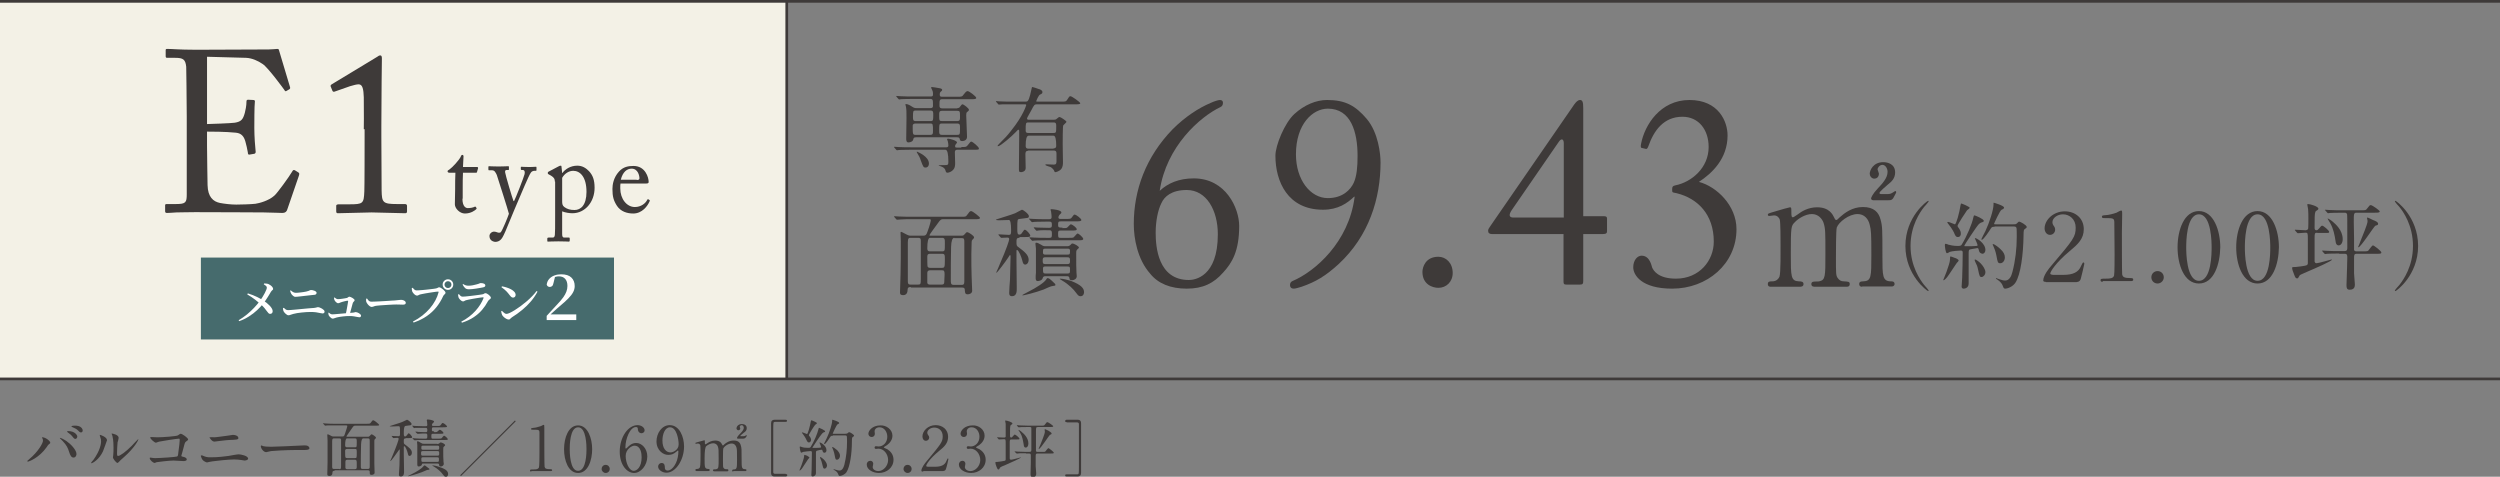 <?xml version="1.0" encoding="UTF-8"?>
<svg xmlns="http://www.w3.org/2000/svg" viewBox="0 0 925 176.4">
  <rect x="0" y="0" width="925" height="176.4" fill="#808080" stroke="none"/>
  <defs>
    <style>
      .cls-1 {
        fill: none;
        stroke: #3e3a39;
        stroke-miterlimit: 10;
      }

      .cls-2 {
        fill: #3e3a39;
      }

      .cls-3 {
        fill: #f3f1e6;
      }

      .cls-4 {
        fill: #fff;
      }

      .cls-5 {
        fill: #466b6d;
      }
    </style>
  </defs>
  <g id="_レイヤー_2" data-name=" レイヤー 2">
    <rect class="cls-3" y=".5" width="291.1" height="140"/>
    <g>
      <path class="cls-2" d="M425.6,101.3c-4.8-5.4-6.1-13.2-6.1-18.4,0-12.5,4.4-24.8,14.4-35.1,4.6-4.6,9.7-7.9,14-9.7,1.5-.7,2.9-1.1,3.5-1.1s1.1.3,1.1,1c0,.8-.3,1.3-.9,1.6-7.6,3.6-20.1,14.6-22.5,31,3-2.8,7.1-4.6,12.6-4.6,11.9,0,16.8,11.1,16.8,17.6,0,9.3-2.6,13.6-5.9,17.2-3.5,4-7.5,6-13.5,6s-10.6-1.9-13.5-5.5ZM450.6,86.7c0-8.9-4.2-16.4-11.5-16.4-5.6,0-8.3,2.4-9.4,4.9-1.3,2.6-2.1,6.7-2.1,10.9,0,5.1.8,17.5,12.3,17.5,2.1,0,10.7-1.1,10.7-16.9Z"/>
      <path class="cls-2" d="M505.7,44c4.3,5.1,5.1,13,5.1,16.1,0,13.4-4.3,27.2-15.5,37.6-4.8,4.4-8.5,6.6-13.7,8.4-1,.3-2.3.7-2.9.7-.8,0-1.4-.4-1.4-1.4,0-.7.4-1.2.9-1.4,8.3-3.5,20.9-14.4,23-31.1l-.1-.2c-2.6,2.5-6,4.9-11.6,4.9-13.1,0-17.6-10.5-17.6-20,0-3.8,3.4-12.1,7-15.4,3.7-3.4,8.1-5.2,12.1-5.2,6.8,0,10.5,2.1,14.7,7ZM479.5,57.1c0,9.4,5.3,16.2,11.8,16.2,5.5,0,8.4-3.1,9.6-5.7,1.1-2.5,1.4-5.8,1.4-9.9,0-8.8-2.4-17.5-11-17.5-5.6,0-11.8,5.7-11.8,16.9Z"/>
      <path class="cls-2" d="M526.3,100.6c0-1.7,1.1-5.6,5.9-5.6,2.8,0,5.3,2.3,5.3,6,0,3.3-2.4,5.5-5.3,5.5-2.1,0-5.9-1.2-5.9-5.9Z"/>
      <path class="cls-2" d="M579.6,105.3c-.9,0-1.1-.2-1.1-1.1v-17.6h-26.5c-.9,0-1.4-.4-1.4-1.2,0-.6.3-1,1-2l30.9-44.8c.6-.8,1.3-1.6,2.1-1.6.9,0,1.2.7,1.2,3v40h7.7c.7,0,1.1.2,1.1.8v4.8c0,.6-.3,1-1.5,1h-7.3v17.3c0,1.1-.2,1.4-1.3,1.4,0,0-4.9,0-4.9,0ZM578.6,53c0-1.6-.9-1.9-1.8-.6l-17.5,25.4c-1.1,1.7-1,2.7.7,2.7h18.6v-27.5Z"/>
      <path class="cls-2" d="M604.3,98.9c0-2.6,1.5-4.3,3.1-4.3,3.1,0,3.7,3.9,3.9,4.4.5,1.1,2.2,4.1,8.8,4.1,8.7,0,14-6.7,14-13.7,0-10.1-6-16-13.7-17.9-1.7-.4-1.7-.1-1.7-1.5,0-1,.3-1.2,1.1-1.4,6.1-1.2,12.4-6.5,12.4-14.2,0-6.4-3.7-11.2-9.7-11.2-7,0-10.6,5.2-12.6,10.9-.3.8-.6,1.1-.9,1l-1.7-.4c-.2-.1-.3-.6-.1-1.5,1.3-6.9,7.1-16.2,17.9-16.2s14.1,8,14.1,13.1c0,8.6-5.7,14-10.6,17.2,6.5,1.7,13.9,8.7,13.9,17.5,0,12.9-10.9,22-23.8,22-11.3,0-14.4-5-14.4-7.9Z"/>
    </g>
    <path class="cls-2" d="M689,106.1c-1,0-1.1-.7-1.1-1,0-.9.7-1,1.5-1,3-.1,3-1.7,3-9.8s-.1-9.1-.6-11.1c-.5-2.2-2-4-4.5-4-3.2,0-7,3-7.7,5-.3,1-.3,9.5-.3,11.2,0,5.8,0,6.5.6,7.4s1.3,1.3,2.3,1.3c1.7.1,2.2.1,2.2,1,0,1-.8,1-1.3,1h-11.5c-.5,0-1.4,0-1.4-1,0-.4.2-.7.5-.8.3-.2,2.1-.1,2.4-.2,2.3-.5,2.3-1.7,2.3-10.1s0-9.4-.7-11.6c-.5-1.4-1.9-3.2-4.3-3.2s-5.1,1.7-6.3,3c-1.4,1.4-1.5,1.6-1.5,11.8,0,8.3,0,10,3,10.1.9,0,1.7.1,1.7,1s-.8,1-1.3,1h-10.8c-.3,0-1.1,0-1.1-1s.7-1,1.7-1c1.5,0,2.3-1,2.6-1.7.5-1.3.4-10,.4-12,0-1.7,0-8.2-.3-9.2-.2-.6-.9-1.5-2.1-1.5-.2,0-1.4.2-1.7.2-.2,0-.6,0-.6-.4,0-.5.1-.5,2.8-1.3,2-.6,5.1-1.5,5.4-1.5.5,0,.5.3.5,1.7,0,1.6.1,2,.6,2,.3,0,1.4-.9,1.8-1.1,1.4-1.1,3.9-2.6,7.1-2.6,4.6,0,5.8,2.7,6.4,3.9.1.2.3.8.7.8.3,0,.4-.1,1.3-1,1.8-1.6,4.6-3.8,8.6-3.8s5.8,1.9,6.5,4.6c.7,2.5.7,3.7.7,13.7,0,7.2,0,9.2,3.2,9.2.4,0,1.3,0,1.3,1,0,.3-.2.9-1.1.9h-10.9v.1ZM693.2,74.1c-.7,0-.9-.4-.9-.7,0-.2.5-1.6,2.5-3.7,1.6-1.7,3.6-3.8,3.6-6.1,0-1.3-.8-2.6-1.9-2.6-1,0-1.8,1-1.8,1.7,0,.2.5,1.3.5,1.5,0,1.4-.9,1.9-1.7,1.9-1.1,0-1.7-1.1-1.7-1.8,0-1.3,1.3-4.3,5-4.3,1.7,0,4.4.7,4.4,3.8,0,2.2-1.3,3.4-2.7,4.5-.8.7-3.1,2.6-3.1,3.1,0,.3.3.4.6.4h2.6c.9,0,1.5-.4,1.8-.6q.7-.5.9-.5c.2,0,.3.1.3.4,0,.2-.1.3-.5,1.1-.9,1.8-1.1,1.9-2.7,1.9h-5.2Z"/>
    <g>
      <g>
        <path class="cls-2" d="M76.6,45.9c.6,0,9.3-.3,10.3-.5,2.3-.4,3-1.1,3.7-3.7.2-.8.6-2.5.6-4.2,0-.4.2-.6.6-.6l2,.1c.4,0,.6.3.5.7-.2,1.4-.2,8.4-.2,9.7,0,3,.3,7.1.5,8.8,0,.4-.2.6-.5.7l-1.8.3c-.4.1-.6-.2-.6-.8-.2-1.1-.6-3.1-.9-4-.5-1.8-1.4-3.1-3.5-3.3-3.8-.4-9.4-.4-10.7-.4v5.3c0,4.6.2,12.8.2,14.5.1,4.4,2.1,6.1,4.6,6.6,1.6.3,4,.6,6,.6,1.4,0,5.4-.1,7.1-.3,1.4-.2,4.9-1.1,7-3,1-.8,5.5-7,6.6-8.9.2-.4.5-.8,1-.5l1.3.8c.4.3.4.5.2,1.2l-4.3,12.5c-.2.8-.8,1.3-1.8,1.3-.4,0-2.2-.1-7-.2-4.8,0-12.7-.1-25.3-.1-3,0-5.2.1-6.9.1-1.7.1-2.7.2-3.5.2-.5,0-.7-.2-.7-.6v-2.3c0-.3.2-.4.8-.4h3.2c3.7,0,4-.6,4-3.7v-28.6c0-7.1-.2-17.7-.2-18.5-.3-2.7-1.1-3.3-4.1-3.3h-2.9c-.4,0-.6-.1-.6-.6v-2.3c0-.3.2-.4.6-.4,1.8,0,4.6.3,9.9.3h3.6c8,0,16-.1,24-.1,1.3,0,2.8-.2,3.2-.2s.6.2.6.4l4.1,13.7c.1.3.1.6-.2.8l-1.2.7c-.2.2-.6-.1-.6-.3-.2-.3-6.1-8.4-8.1-9.7-1.7-1.2-4-2.2-6.1-2.3l-14.5-.4v24.9Z"/>
        <path class="cls-2" d="M134.6,47.8c0-1.1.1-5.1,0-11.8-.1-2.9-.4-4.8-1.9-4.8-.7,0-1.9.3-3.2.7l-5.7,2c-.3.1-.6.1-.8-.3l-.6-1.5c-.2-.3-.1-.7.5-1l16.7-10.1c.4-.3.7-.5,1.1-.5.5,0,.6.5.6,1.2,0,.8-.2,14.1-.2,25.1v3.6c0,1,.1,19,.1,20.1.1,4.4.4,5,5.7,5h2.9c.6,0,.8.3.8.7v2c0,.5-.2.7-.7.7-.7,0-11.7-.3-12.4-.3s-12.1.3-12.5.3-.6-.2-.6-.7v-2.1c0-.4.5-.5,1.1-.5h3.7c5.2,0,5.4-.3,5.6-4.8.1-1.1.1-18.3.1-19.8v-3.2h-.3Z"/>
      </g>
      <g>
        <path class="cls-2" d="M171.1,73.5c0,3,1.3,3.5,2,3.5.9,0,2-.2,2.5-.5.2-.1.3-.1.5.1l.2.4c.1.2,0,.3-.1.4-.4.4-1.9,1.6-4.2,1.6-1.9,0-3.7-1.9-3.7-3.4,0-1.6.1-5.2.1-5.7v-.9c0-.7,0-3.4.1-5.1h-2.3c-.3,0-.6-.2-.6-.5s.2-.4.7-.7c.9-.6,3.8-3.6,4.3-5,.1-.3.3-.4.5-.4.3,0,.4.3.4.6l-.2,3.9h5.3c.2,0,.3.2.3.4l-.4,1.4c0,.2-.1.3-.3.3h-4.9c-.1,1.8-.1,3.8-.1,5.6v4h-.1Z"/>
        <path class="cls-2" d="M181.1,87.3c0-.8.8-1.6,1.7-1.6.7,0,1.4.4,1.7.4s.6,0,.8-.2c.6-.7,2.5-5.3,3-6.8-.2-1-4.2-13.5-4.5-14.4-.5-1-.8-1.7-1.8-1.7h-1c-.3,0-.3-.1-.3-.4v-.8c0-.2,0-.3.3-.3s1.3.1,3.5.1c1.9,0,3.1-.1,3.5-.1.3,0,.3.1.3.3v.8c0,.2,0,.3-.2.3h-.7c-.4,0-.6.3-.5.9.1.9,2.7,9.7,3.1,10.6h.2c.4-.6,3.7-9,3.9-10s-.1-1.5-.6-1.5h-.5c-.2,0-.3-.1-.3-.3v-.6c0-.2,0-.3.2-.3.5,0,1.3.1,3.1.1,1,0,1.9-.1,2.3-.1.2,0,.2.2.2.3v.8c0,.2,0,.4-.2.4h-.6c-.4,0-1,.2-1.3.7-.8,1.1-3.3,7.2-6,13.5-1.9,4.4-3.3,8.2-4,9.5-.5,1-1.2,2.6-3.2,2.6-1.4-.2-2.1-1-2.1-2.2Z"/>
        <path class="cls-2" d="M205.3,67.2c0-1-.3-1.5-1.4-2.2l-.9-.5c-.3-.1-.3-.2-.3-.4v-.3c0-.1.1-.2.3-.3l3.6-1.9c.3-.2.6-.3.9-.3.2,0,.3.2.3.8l.2,1.9h.1c1-1.4,3-2.7,5.5-2.7,1.9,0,3.2.9,4.3,2,1.4,1.5,2.1,3.2,2.1,6.2,0,5.2-3.5,9.4-8.2,9.4-1,0-2.6-.2-3.8-.7v8.4c0,1.1.3,1.3.8,1.3h1.7c.3,0,.3.2.3.4v.7c0,.2-.1.4-.3.4s-1.5-.1-3.9-.1c-2.2,0-3.5.1-3.8.1s-.3-.1-.3-.4v-.7c0-.2.1-.4.5-.4h1.5c.6,0,.7-.4.8-1,.1-.9.1-3,.1-7v-12.7h-.1ZM208,74.5c0,.9.1,1.6.8,2.1,1.1.8,2.2,1.1,3.8,1.1,2.2,0,4.4-1.7,4.4-6.7,0-5.6-2.4-7.8-4.9-7.8-1.6,0-3.2,1-4.1,2.6v8.7Z"/>
        <path class="cls-2" d="M229.6,67.8c-.1.4-.1,1-.1,1.9,0,3.9,2.4,6.9,5.4,6.9,2.3,0,4-1.4,4.6-2.7.1-.2.2-.2.3-.2l.5.3c.1,0,.2.2,0,.6-.7,1.6-2.7,4.4-6,4.4-2.2,0-4.6-.7-6-2.8-1.3-2-1.7-3.5-1.7-6.3,0-1.6.4-4.2,2.4-6.4,1.6-1.8,3.5-2.1,5.4-2.1,4.4,0,5.6,4.3,5.6,5.9,0,.6-.5.6-1.1.6h-9.3v-.1ZM235.6,66.6c.7,0,1-.2,1-.6,0-.9-.5-3.6-2.9-3.6-1.7,0-3.3,1.2-4,4.1h5.9v.1Z"/>
      </g>
    </g>
    <line class="cls-1" y1="140.2" x2="925" y2="140.2"/>
    <line class="cls-1" y1=".5" x2="925" y2=".5"/>
    <g>
      <path class="cls-2" d="M355.7,54.4c1.6,0,1.8,0,2.3-.6,1-1.3,1.1-1.4,1.4-1.4.5,0,2.8,2,2.8,2.5s-.2.5-1.9.5h-6c-.3,0-1,0-1,.9,0,.6.1,3.6.1,4,0,.8,0,1.9-.9,2.7-.5.5-1.4.9-1.9.9s-.6-.2-.8-.9c-.1-.4-.4-1.1-2.1-1.6-.1,0-.4-.1-.4-.2s1.4-.1,1.6-.1c1.9,0,2,0,2-1.3q0-4.4-1.1-4.4h-12.8c-3.1,0-4.1.1-4.4.1-.1,0-.6.1-.7.1s-.2-.1-.3-.2l-.7-.8c-.1-.1-.1-.2-.1-.2q0-.1.1-.1c.2,0,1.3.1,1.5.1,1.7.1,3.1.1,4.8.1h13c.5,0,.7-.3.7-.6,0-.5-.1-1.2-.2-1.6,0-.1-.3-.7-.3-.8s.1-.2.5-.2,3.2.7,3.2,1.4c0,.2-.6.8-.6.9-.1.1-.1.4-.1.6,0,.4.3.4.6.4h1.7v-.2ZM354.2,40c.6,0,.8-.2,1-.5.6-.8.7-.9.9-.9.5,0,2.4,1.5,2.4,2,0,.3-.1.4-.7.9-.2.1-.3.4-.3,1.1,0,1.3.3,6.8.3,8s-1,1.6-1.8,1.6c-.7,0-.8-.3-.9-.8s-.4-.6-1-.6h-15.2c-.8,0-.9.3-1,.8-.2,1-1.6,1.1-1.8,1.1-.8,0-.8-1-.8-1.3,0-1.2.1-6.6.1-7.7,0-2.4,0-3.1-.2-4.2,0-.1-.2-.7-.2-.8,0-.2.1-.2.2-.2.6,0,1.4.4,2,.8.9.6,1.2.7,1.9.7h5.1c.3,0,1,0,1-.8,0-2.3,0-2.6-1.1-2.6h-6.3c-3.1,0-4,.1-4.4.1-.1,0-.6.1-.7.1s-.2-.1-.3-.2l-.7-.8-.1-.2q0-.1.1-.1c.2,0,1.3.1,1.5.1,1.7.1,3.2.1,4.8.1h6.4c.6,0,.8-.2.8-.7,0-.2.1-.9-.3-1.7-.2-.4-.4-.8-.4-.9s.1-.2.3-.2c.1,0,2.3.3,2.6.4.6.1,1.2.2,1.2.7,0,.2-.3.5-.6.7-.2.2-.3.4-.3.9,0,.7.2.9.8.9h5.7c1.6,0,1.8,0,2.4-.9.4-.5.9-1.2,1.4-1.2.6,0,3.2,2,3.2,2.5s-.6.5-1.9.5h-10.6c-1.1,0-1.1.4-1.1,2.3,0,.5,0,1.1,1.1,1.1h5.5v-.1ZM338.7,45.7c-.6,0-1,.3-1,.8,0,3.1,0,3.4,1,3.4h5.5c1,0,1-.5,1-1.5,0-2.4,0-2.7-1-2.7h-5.5ZM338.8,40.9c-1,0-1,.3-1,2.4,0,.9,0,1.5,1,1.5h5.5c1,0,1-.3,1-2.4,0-.9,0-1.5-1-1.5h-5.5ZM343.7,60.5c0,1-.6,1.5-1.2,1.5-.8,0-.9-.2-1.8-2.6-.3-1-.7-1.8-1.4-2.9-.1-.1-.1-.2-.1-.3s.1-.1.1-.1c.4.2,4.4,1.8,4.4,4.4ZM354.1,44.8c1.1,0,1.1-.5,1.1-1.5,0-2.1,0-2.3-1.1-2.3h-5.5c-1.1,0-1.1.5-1.1,1.5,0,2.1,0,2.3,1.1,2.3h5.5ZM354.1,49.9c1.1,0,1.1-.1,1.1-2.7,0-1,0-1.5-1.1-1.5h-5.5c-1.1,0-1.1.2-1.1,2.7,0,1,0,1.5,1.1,1.5h5.5Z"/>
      <path class="cls-2" d="M380.4,55.8c-.9,0-1,.6-1,1.3s.1,4.3.1,5.1c0,1.3-1.4,1.5-1.7,1.5-.8,0-.8-.3-.8-1.5,0-1.7.1-9.8.1-11.7v-2c0-.2,0-.5-.3-.5-.2,0-.2.1-1,.9-1.5,1.6-5.7,5.2-6.5,5.2-.1,0-.2,0-.2-.1s.2-.4.5-.7c2.6-2.6,2.9-2.9,4.4-4.8,4.7-5.8,5.7-9.6,5.7-9.6,0-.3-.2-.3-.5-.3h-8.2c-.2,0-1.2.1-1.4.1-.1,0-.2,0-.3-.2l-.7-.8q-.1-.1-.1-.2c0-.1.1-.1.1-.1.2,0,.9.1,1.1.1,1.6.1,3.6.1,5.2.1h4.5c.3,0,.7,0,.9-.3.6-.6,1.2-3.6,1.3-4.1.2-.9.2-1,.4-1s1.7.5,2.2.7c.9.2,1.5.6,1.5,1.2,0,.5-.4.7-.9.9s-1.4,2.3-1.4,2.4c0,.2.2.2.4.2h8.8c1.6,0,1.8,0,2.2-.6.8-1.2.8-1.4,1.3-1.4s3.6,2.2,3.6,2.6-.8.4-1.9.4h-14.2c-.8,0-1,.2-2,2.2-.2.5-1.6,2.7-1.6,3,0,.5.4.5.7.5h9.1c.4,0,.7,0,1-.2.9-.7.9-.8,1.3-.8.3,0,2.5,1.4,2.5,1.8,0,.2-1.1,1.1-1.2,1.3-.2.3-.2,6.2-.2,7.1s.1,5.5.1,6.5c0,.6,0,1.8-.7,2.6s-1.9,1.1-2.1,1.1c-.3,0-.3-.1-.6-.8-.1-.1-.6-.8-1.2-1.1-.2-.1-1.9-.5-1.9-.8,0-.2.2-.2.3-.2.4,0,2.3.1,2.7.1.9,0,1-.2,1.1-1v-3c0-.5,0-1.2-1-1.2h-9.5v.1ZM389.8,54.9c1,0,1-.7,1-1q0-3.7-1-3.7h-9.2q-1.1,0-1.1,3.7c0,.4,0,1.1,1,1.1h9.3v-.1ZM389.8,49.2c1,0,1-.2,1-2.6,0-.7,0-1.3-1-1.3h-9.3c-1,0-1,.3-1,2.9,0,.5,0,1,1,1,0,0,9.3,0,9.3,0Z"/>
      <path class="cls-2" d="M337,106.2c-.7,0-1.2.1-1.2,1.1,0,1.9-1.4,1.9-1.6,1.9-1.2,0-1.2-.6-1.2-1,0-1.1.2-5.8.2-6.7.1-2.7.1-9.2.1-12.2,0-.5-.1-2.7-.1-3,0-.4,0-.5.2-.5s.4.1,2.1,1c.4.2.8.4,1.4.4h4.8c.8,0,1.1-.4,1.4-1.3,1-2.6,1.3-4.2,1.3-4.4,0-.4-.2-.4-.7-.4h-6.7c-1,0-2.3,0-3.7.1-.2,0-1.2.1-1.4.1-.1,0-.2-.1-.3-.2l-.7-.8q-.1-.1-.1-.2c0-.1.1-.1.1-.1.2,0,1.3.1,1.6.1,2.2.1,3.6.1,4.8.1h18.3c1.6,0,1.7,0,2.1-.5.9-1.2,1.1-1.6,1.6-1.6.6,0,3.3,2.2,3.3,2.5,0,.5-.7.5-1.9.5h-11.7c-.8,0-1,.1-2,1.5-.5.7-3.1,4.2-3.1,4.4s.3.2.4.2h11.5c.3,0,.6,0,.9-.3.8-.9.9-1,1.2-1,.4,0,2.5,1.3,2.5,1.9,0,.3-.1.4-.6.9-.3.3-.3.8-.3,1.1,0,.4-.1,2.8-.1,4.3,0,2.6,0,6,.1,8.1,0,.9.2,4.6.2,5.4,0,1-1.1,1.3-1.6,1.3-1,0-1-.5-1.1-1.3,0-.6,0-1.2-1-1.2h-19v-.2ZM339.7,105.3c.9,0,1-.2,1-2.1v-14c0-.7,0-1.2-1-1.2h-2.8c-.6,0-1,.1-1,1.6v14.5c0,1.2.5,1.2,1.1,1.2h2.7ZM348.5,93c1.1,0,1.1-.1,1.1-2.9,0-1.6,0-2.1-1.1-2.1h-4.4q-1,0-1,4c0,.8.4,1,1,1h4.4ZM344.1,93.9c-1,0-1,.7-1,1.1,0,.6,0,3.4.1,3.6.2.5.7.5,1,.5h4.3c1,0,1.1-.2,1.1-3,0-1.8,0-2.2-1.1-2.2h-4.4ZM344.2,100c-.5,0-1.1.1-1.1,1.1v3.5c.1.7.7.7,1.1.7h4.2c1,0,1-.6,1-1.5,0-.3.1-1.9.1-2.2,0-1.4-.2-1.6-1-1.6h-4.3ZM353.1,88q-1.1,0-1.2,3.4c-.1,3.8-.1,8.8-.1,12.7,0,1.2.5,1.3,1,1.3h3.1c.9,0,.9-.6.9-1.7v-14.2c0-1.1-.1-1.4-1-1.4h-2.7v-.1Z"/>
      <path class="cls-2" d="M377.2,88c-1.1,0-1.1.5-1.1,1.5,0,1.2,0,1.5.8,2,2,1.5,3.7,2.8,3.7,4.6,0,1.2-.7,1.8-1.3,1.8-.5,0-.8-.4-1-1.3-.3-1.4-1.4-4.1-2-4.1-.2,0-.2.1-.2.4v3.9c0,1.4.1,8.4.1,9.9,0,1.1,0,2.9-1.8,2.9-.8,0-1-.5-1-1.2,0-.6.2-4.2.3-5,0-1,.2-7.3.2-8.5,0-.2,0-.5-.2-.5-.1,0-.2.1-.6.8-.9,1.4-4.1,5.7-4.4,5.7q-.1,0-.1-.1c.5-1.1,1.2-2.7,1.5-3.5,2.2-5,3.3-8.3,3.3-8.8s-.3-.6-.7-.6c-.3,0-1.9.1-2.2.1-.1,0-.2-.1-.3-.2l-.7-.8-.1-.2.1-.1c.5,0,3.1.2,3.7.2.9,0,.9-.4.9-1.8q0-3.7-.8-3.7c-.5,0-2.9.1-3.5.1-.3,0-1.3,0-1.3-.2,0-.1.5-.2.7-.3,1.8-.6,4.6-1.4,6.4-2.1.4-.2,2.4-1.3,2.5-1.3.5,0,2.6,1.6,2.6,2.4,0,.2-.1.5-.4.6-.2.1-2.6.3-3,.4-.9.1-.9.2-.9,3.6,0,1.5,0,2.2.8,2.2.3,0,.7-.2.9-.6.8-1.1.8-1.2,1.1-1.2.5,0,2,1.6,2,2.2,0,.5-.7.5-1.9.5h-2.1v.3ZM390.5,105.4c0,.3-.1.3-1.4.5-.5.1-2.5,1-2.9,1.2-3.2,1.2-7.4,2.2-7.8,2.2,0,0-.1,0-.1-.1s0-.1,1.7-1c3.8-1.9,6.4-3.7,7.1-4.8.1-.2.3-.5.5-.5.5,0,1.1.5,1.5.9,1.3,1.2,1.4,1.3,1.4,1.6ZM393.1,84.4c.9,0,1.4,0,1.6-.1.3-.1,1.2-1.3,1.5-1.3.6,0,2.2,1.3,2.2,1.8s-.7.5-1.9.5h-4.1c-.9,0-.9.3-.9,1.3,0,1.3.1,1.4.9,1.4h3c1,0,1.4,0,1.7-.1.3-.1,1.3-1.5,1.6-1.5.5,0,2.1,1.5,2.1,2s-.7.5-1.9.5h-11.7c-3.1,0-4.1.1-4.4.1-.1,0-.7.1-.8.1s-.2-.1-.3-.2l-.7-.8-.1-.2s0-.1.1-.1c.2,0,1.3.1,1.6.1,1.7.1,3.2.1,4.8.1h.9c.9,0,.9-.3.9-1.6,0-.5,0-1.2-.8-1.2-1.1,0-3.2-.1-4.3.1-.1,0-.4.1-.5.1s-.2-.1-.3-.2l-.7-.8c-.1-.1-.1-.2-.1-.2,0,0,0-.1.1-.1.2,0,1.1.1,1.3.1.3,0,3.8.1,4.1.1.9,0,1.2-.1,1.2-1,0-1-.1-1.3-.9-1.3h-1.3c-3,0-4.1.1-4.4.1-.1,0-.6.1-.7.1s-.2-.1-.3-.2l-.7-.8-.2-.2c0-.1.1-.1.1-.1.2,0,1.3.1,1.5.1,1.7.1,3.2.1,4.8.1h1.1c.6,0,.9-.2.9-.8,0-.2-.1-1.4-.2-2,0-.2-.2-.5-.2-.7s.2-.2.4-.2c.5,0,3.6.3,3.6,1.2,0,.3-.1.3-.7.9-.2.2-.4.7-.4.9,0,.6.5.6.9.6h1.9c1.6,0,1.8,0,2.2-.6.7-.9.7-1,1-1,.6,0,2.5,1.5,2.5,2s-.9.5-2.3.5h-5.3c-1,0-1,.3-1,1.3,0,.5,0,1,.9,1h.7v.2ZM394.9,91.1c.4,0,.8-.1,1.2-.5.4-.4.4-.5.7-.5.6,0,2.4,1,2.4,1.5,0,.2-.1.2-.6.7-.4.4-.4.6-.4,1.7,0,3.3,0,5.4.1,6.9,0,.3.1.9.1,1.3,0,1-1,1.5-1.8,1.5s-.9-.4-.9-.8c-.1-.7-.6-.7-.9-.7h-8c-.7,0-.8.2-1,.7-.2.9-1.5,1.1-1.8,1.1-.8,0-.8-.7-.8-1.3,0-.2,0-1.2.1-1.8v-8.9c0-.2-.2-1.5-.2-1.8s.1-.4.3-.4c.5,0,.8.2,1.9.8.7.5,1,.5,1.7.5h7.9ZM386.8,92c-.9,0-.9.2-.9,1.5,0,.7.6.7.9.7h8.2c.9,0,.9-.2.9-1.5,0-.7-.6-.7-.9-.7h-8.2ZM386.7,95.2c-.9,0-.9.5-.9,1.2,0,.8,0,1.3.9,1.3h8.3c.9,0,.9-.5.9-1.2,0-.8,0-1.3-.9-1.3h-8.3ZM386.8,98.6c-.5,0-.9,0-.9.8,0,1.6.1,1.8,1,1.8h8.1c.9,0,.9-.3.9-1.4,0-.9,0-1.2-.9-1.2,0,0-8.2,0-8.2,0ZM401.1,108.1c0,.6-.3,1.5-1.3,1.5-.5,0-.8-.1-1.6-1.2-.9-1.3-2.8-3.2-5.2-4.6-.1-.1-.9-.5-.9-.6s.1-.1.2-.1c1,0,2.8.5,3.9.8,3.9,1.5,4.9,2.8,4.9,4.2Z"/>
    </g>
    <g>
      <path class="cls-2" d="M711.9,105.4c.3.3,1.7,1.9,1.7,2.1,0,.1-.1.2-.2.2-.3,0-8.4-5.8-8.4-16.7s8.1-16.7,8.4-16.7c.2,0,.2.1.2.2,0,.2-1.4,1.8-1.7,2.1-1.4,1.8-5,6.8-5,14.4s3.6,12.6,5,14.4Z"/>
      <path class="cls-2" d="M724.7,96.4c0,.2-.6.8-.7.9-.6.8-3,4.6-3.6,5.3-.2.3-1,1.1-1.3,1.1q-.1,0-.1-.1s1-2.6,1.2-3c.6-1.8,1.3-3.6,1.3-4.6s0-1.1.3-1.1c.2,0,1.1.4,1.4.5.5.1,1.5.6,1.5,1ZM732.1,92.3c-.1-.3-.1-.5-.5-.5-.3,0-2,.4-2.3.4-.9.1-.9.4-.9,1.8v10.9c0,1.7-1.5,1.9-1.8,1.9-.8,0-.8-.6-.8-.8,0-.5.2-2.6.2-3.1.1-2.6.2-6.9.2-9.4,0-.5-.1-.8-.7-.8s-3.3.2-4.1.5c-.1.1-.8.5-1,.5-.6,0-.8-2.8-.8-3s0-.5.3-.5c0,0,.9.2.9.3.7.2,2,.5,3.5.5,1.1,0,1.3-.1,1.6-.6,1.8-2.9,3.8-7.7,4.2-9.8.2-.8.2-.9.5-.9.2,0,3.4,1.3,3.4,2,0,.3-.2.4-.5.5s-.6.1-1.3.7c-.9.9-5.4,7.8-5.4,8,0,.1.1.1.1.2h2.5c.5,0,1.6-.1,2-.1.2,0,.3-.1.3-.3,0-.4-1-2.4-1-2.5s.1-.1.1-.1c.6,0,3.8,1.9,3.8,4.4,0,.8-.5,1.4-1.1,1.4-.8-.2-1.2-.4-1.4-1.6ZM724.4,87.7c-.5,0-.8-.2-1.2-1.1-.1-.4-.9-2-2.3-3.7-.3-.4-.4-.5-.4-.6s.1-.2.3-.2c.4,0,2.3.9,2.5.9.5,0,1.7-4.3,2.1-7.1.1-.6.2-.6.3-.6.2,0,3.1,1.2,3.1,1.6,0,.2-.9.8-1,.9-.4.5-3.5,5.3-3.5,5.7,0,.3.1.5.3.7.4.5.9,1.4.9,2,.1.7-.2,1.5-1.1,1.5ZM734.6,100.7c0,1-.8,1.8-1.4,1.8-.7,0-.8-.3-1.3-2.7-.3-1.4-.4-1.6-1.1-3-.1-.2-.2-.5-.2-.6s.1-.2.2-.2c.3,0,1.4.8,2,1.4.9.9,1.8,2.3,1.8,3.3ZM738,83.9c-.8,0-1,.1-1.3.5-.8,1.3-2.8,4.3-3.4,4.3-.2,0-.2-.1-.2-.2s1.3-2.6,1.5-3c1.5-3.2,3-7.9,3-9.8v-.5c0-.1,0-.2.1-.2s3.8,1.1,3.8,1.8c0,.4-.4.6-.9.8-.6.2-2.8,5.1-2.8,5.2,0,.2.3.2.6.2h6.4c.9,0,1,0,1.4-.3.6-.6.7-.7.9-.7.4,0,2.8,1.3,2.8,2,0,.2-.1.3-.9.9-.3.2-.3,1.7-.3,2.6-.1,6.4-1,14.1-3,17.1-.9,1.4-2.8,2.2-3.8,2.2-.5,0-.6-.3-.9-1.1-.3-.9-1.1-1.6-1.9-2.2-.5-.3-.6-.3-.6-.5,0-.1.1-.1.1-.1.1,0,.9.3,1.1.4.9.3,1.6.5,2.2.5,1.5,0,2.3-1.5,2.7-3.2,1.1-4.2,1.6-8.6,1.6-13,0-.6,0-3.1-.1-3.3-.2-.5-.7-.5-1-.5h-7.1v.1ZM741.8,95.2c0,1.3-.8,2.2-1.7,2.2s-1-.4-1.4-2.7c-.3-1.7-.9-3.1-1.1-3.5-.2-.5-.3-.6-.3-.7s0-.2.1-.2c.6,0,2.2,1.3,2.8,1.9,1.1,1,1.6,2,1.6,3Z"/>
      <path class="cls-2" d="M757,104.3c-.2,0-1,0-1-.5,0-1.9,2.2-4.6,3-5.5,8.3-9.8,9-10.7,9-14.1,0-3.1-2.3-4.9-4.7-4.9-2.1,0-3.9,1.4-3.9,2.9,0,.1,0,.6.3,1.1.5.7.7,1,.7,1.7,0,1-.8,1.9-1.9,1.9-1.2,0-2-1.1-2-2.4,0-3,3.1-6.3,7.5-6.3,3.8,0,7,2.5,7,6.6,0,3.6-2.2,5.6-5.2,8.1-5.3,4.4-7.2,7.7-7.2,8.3,0,.5,1.1.5,1.3.5h3.6c3.5,0,5.6-1,6.5-3.3q.6-1.3.8-1.3c.4,0,.4.4.4.5,0,.3-1.1,4.8-1.3,5.5-.3,1.3-1.5,1.3-2.1,1.3h-10.8v-.1Z"/>
      <path class="cls-2" d="M778,104.3c-.8,0-.8-.5-.8-.6,0-.6.5-.6,1.8-.6,1.9,0,2.8-.1,3.2-1.1.2-.6.2-6.8.2-8,0-1.7-.1-9.8-.1-11.7,0-1.6-.5-1.6-3.4-1.6-.8,0-1.2,0-1.2-.5s.3-.5,1.4-.6c.8,0,2.6-.4,4-.9.2-.1,1.4-.8,1.7-.8.4,0,.4.1.4,1.7,0,.9-.1,5.5-.1,6.5,0,1.6,0,15.1.1,15.4.2,1,.7,1.4,3.3,1.4.3,0,.8,0,.8.6,0,.5-.6.5-.9.5h-10.4v.3Z"/>
      <path class="cls-2" d="M796,102.6c0-1.3,1-2.3,2.3-2.3s2.3,1,2.3,2.3-1.1,2.3-2.3,2.3c-1.3,0-2.3-1-2.3-2.3Z"/>
      <path class="cls-2" d="M813.6,104.9c-5.5,0-7.9-7-7.9-13.4s2.4-13.4,7.9-13.4,7.9,7.3,7.9,13.4c-.1,6.2-2.3,13.4-7.9,13.4ZM813.6,79.3c-4.7,0-4.7,10.5-4.7,12.3,0,1.4,0,12.3,4.7,12.3s4.7-10.4,4.7-12.3c0-1.5,0-12.3-4.7-12.3Z"/>
      <path class="cls-2" d="M835.3,104.9c-5.5,0-7.9-7-7.9-13.4s2.4-13.4,7.9-13.4,7.9,7.3,7.9,13.4c-.1,6.2-2.3,13.4-7.9,13.4ZM835.3,79.3c-4.7,0-4.7,10.5-4.7,12.3,0,1.4,0,12.3,4.7,12.3s4.7-10.4,4.7-12.3c0-1.5,0-12.3-4.7-12.3Z"/>
      <path class="cls-2" d="M857.4,86.1c-1,0-1,.3-1,2.1v8.6c.1.2.2.6.7.6.7,0,5.5-1.4,5.6-1.4,0,0,.1,0,.1.1,0,.5-6.2,3.2-8.8,4.3-3,1.3-3.1,1.3-3.3,1.8-.4.7-.4.8-.8.8-.5,0-.7-.4-1.1-1.5-.5-1.2-.7-1.9-.7-2.3s0-.4,1.2-.4c.3,0,3.5-.4,4-.6.2-.1.6-.2.6-.8v-8.8c0-2.3,0-2.5-.9-2.5-.4,0-2.5.2-2.8.2-.1,0-.2-.1-.3-.2l-.7-.8-.1-.2c0-.1.1-.1.1-.1.4,0,3.3.2,3.9.2.2,0,.7-.1.9-.5.1-.2.1-3.4.1-4,0-.3,0-2.8-.1-3.3,0-.2-.3-1.4-.3-1.7,0-.2.2-.2.3-.2.8,0,3.8.9,3.8,1.7,0,.2-.1.4-.3.5-.6.4-.7.4-.8.7-.3.6-.3,2.3-.3,5.8,0,.4,0,1,.7,1,.3,0,.6-.2,1-.7.6-.7.8-1,1.1-1,.5,0,2.6,1.8,2.6,2.3,0,.4-.2.4-1.6.4h-2.8v-.1ZM865.5,93.8c-3.1,0-4.1.1-4.4.1-.1,0-.6.1-.8.1-.1,0-.2-.1-.3-.2l-.7-.8c-.1-.1-.1-.2-.1-.2,0,0,0-.1.1-.1.2,0,1.3.1,1.5.1,1.7.1,3.2.1,4.8.1h1.9c1,0,1-.7,1-1.3,0-10.9,0-12.1-.1-12.4-.2-.5-.7-.5-.9-.5h-1c-3.1,0-4.1.1-4.4.1-.1,0-.6.1-.7.1s-.2-.1-.3-.2l-.7-.8c-.1-.2-.2-.2-.2-.2l.1-.1c.2,0,1.3.1,1.5.1,1.7.1,3.2.1,4.8.1h7c1.6,0,1.8,0,2.2-.6.9-1.2,1-1.3,1.4-1.3.6,0,3.3,2,3.3,2.3,0,.5-.7.5-1.9.5h-6.6c-1.1,0-1.1.3-1.1,3.3,0,1,.1,5.3.1,6.2v4.3c.2.5.7.5,1,.5h2.5c1.4,0,1.6-.1,1.8-.3.3-.3,1.3-1.9,1.7-1.9s3.1,2.1,3.1,2.6-.5.5-1.5.5h-7.6c-1,0-1,.5-1,1.8v5.4c0,.7.3,3.5.3,4.1s0,2-1.9,2c-1.1,0-1.2-.7-1.2-1.7s.2-5.3.2-6.2c0-.6.1-3.4.1-4,0-.8,0-1.4-1-1.4h-2v-.1ZM866.8,88.5c0,1.4-.7,2.3-1.5,2.3-.9,0-1.1-1.1-1.1-1.3-.4-2.6-.8-4.8-2-6.9-.1-.2-1-1.6-1-1.7,0-.3,1.6.8,2,1.2.8.7,3.6,3,3.6,6.4ZM879.9,82.8c0,.4-.2.5-1,.7-.5.2-5.4,8-6.3,8q-.1,0-.1-.1s.9-2.1,1-2.5c2.5-6.1,2.5-6.6,2.5-7.2,0-.2-.2-.8-.2-1s0-.2.2-.2,1.6.7,2,.9c1.1.4,1.9.8,1.9,1.4Z"/>
      <path class="cls-2" d="M887.8,76.6c-.3-.3-1.7-1.9-1.7-2.1,0-.1.1-.2.2-.2.3,0,8.4,5.8,8.4,16.7s-8.1,16.7-8.4,16.7c-.2,0-.2-.1-.2-.2,0-.2,1.4-1.8,1.7-2.1,1.4-1.8,5-6.8,5-14.4s-3.6-12.7-5-14.4Z"/>
    </g>
    <g>
      <path class="cls-2" d="M15.7,162.2c-.1-.2-.2-.3-.2-.3,0-.1.1-.1.2-.1,1.2,0,2.9,1.4,2.9,2,0,.2-.1.3-.4.5s-.5.4-.9,1.1c-2.8,4-6.6,5.4-7,5.4-.1,0-.2-.1-.2-.2s.1-.2.6-.6c3.5-2.9,5.2-6.1,5.2-6.9,0-.5-.1-.7-.2-.9ZM22.3,162c.1,0,1.1.4,2.3,1.2,1.6,1.1,3.7,3.3,3.7,4.8,0,.3-.2,1.3-1.1,1.3-.8,0-1.2-.8-1.6-2-.5-1.6-.9-2.5-2.4-4.1-.2-.2-1-1-1-1-.1-.1-.1-.2.1-.2ZM28.6,161.5c0,.4-.3.9-.7.9-.3,0-.5-.1-1.2-1-.3-.4-.5-.6-1.6-1.4-.2-.2-.3-.2-.3-.3s.2-.2.4-.2c2.6,0,3.4,1.6,3.4,2ZM30.6,159.3c0,.3-.2.7-.6.7-.5,0-.7-.3-1.2-.8-.4-.4-1.3-.9-2.1-1.2-.2-.1-.3-.2-.3-.2,0-.2.6-.3.9-.3,2.8-.2,3.3,1.3,3.3,1.8Z"/>
      <path class="cls-2" d="M38.1,167c-1.4,3-3.8,4.4-4.3,4.4-.1,0-.1-.1-.1-.1,0-.2.7-1,.9-1.2,2.5-3.5,2.8-6,2.8-6.7,0-.6,0-.9-.4-2,0-.2-.1-.3-.1-.4s0-.1.1-.1c.2,0,2.6.8,2.6,2,0-.1-1.1,3.2-1.5,4.1ZM41.8,169.2c0-.1.1-.7.1-.8.1-.4.1-2.3.1-2.8,0-2.8-.3-3.7-.4-4.3,0-.1-.3-.7-.3-.8s.1-.1.1-.1c.1,0,2.5.4,2.5,1.6,0,.3-.3,1.5-.4,1.7-.1.6-.2,3.4-.2,4.2,0,.3,0,.8.4.8.7,0,2.8-1.5,5-3.7.4-.4,2.3-2.5,2.4-2.5,0,0,.1,0,.1.1,0,.2-1.3,3-5.4,6.6-1.2,1-1.4,1.3-1.6,1.5-.4.4-.6.6-.8.6-.4-.1-1.6-1.5-1.6-2.1Z"/>
      <path class="cls-2" d="M58.3,161.8c2.1,0,7-.4,7.5-.7.8-.6.9-.6,1.1-.6.5,0,2.7,1.5,2.7,2.1,0,.2-.1.3-.8.8-.4.3-.5.6-1.3,3.8,0,.2-.4,1.2-.4,1.4,0,.3.2.3.6.4.6.1,1.4.4,1.4,1s-1.1.6-1.2.6c-.6,0-3.1-.2-3.7-.2-1.4,0-5.8.5-6.2.6-.1,0-.7.3-.8.3-.4,0-1.8-1-1.8-1.8,0-.1.1-.2.2-.2s.6.1.7.1c.5.1.9.1,1.2.1,1.6,0,7.6-.4,8-.6.3-.1.4-.4.5-1.6.3-2,.5-4,.5-4.5,0-.4-.1-.5-.3-.5-.7,0-6.4.9-7.3,1.1-.2,0-1,.4-1.2.4-.5,0-2.1-1.4-2.1-1.9,0-.2.2-.2.3-.2,0,0,2,.1,2.4.1Z"/>
      <path class="cls-2" d="M78,169.2c2.7,0,5.1-.3,6.5-.5.6-.1,3.2-.6,3.8-.6.7,0,3.5.5,3.5,1.6,0,.5-.9.7-1.3.7-.2,0-.7-.1-1.3-.2-.8-.1-1.6-.2-2.6-.2-1.9,0-6.8.5-8,.7-.3,0-2,.4-2,.4-.3,0-1.3-.5-1.6-.9-.4-.4-.7-1.5-.7-1.5,0-.2.1-.2.2-.2h.3c1.4.6,1.7.7,3.2.7ZM79.3,161.8c.7,0,4-.5,4.9-.6.3,0,1.7-.3,2-.3,1.1,0,2,.5,2,1.2,0,.6-.9.6-3.4.7-.9,0-5.3.6-5.5.6-.6,0-1.1-.6-1.2-.7-.1-.1-.6-.8-.6-.8,0-.1.2-.1.3-.1.3-.1,1.3,0,1.5,0Z"/>
      <path class="cls-2" d="M112.4,164.8h.5c1.4,0,1.6.9,1.6,1,0,.6-.9.7-1.9.7h-3.3c-3.2,0-8.4.3-9,.4-.3,0-1.5.4-1.8.4-1,0-2-1.4-2-2.2,0-.1.1-.3.2-.3s.7.3.8.3c.4.1,1.3.2,2.8.2.7,0,8.8-.3,12.1-.5Z"/>
      <path class="cls-2" d="M123.8,174.2c-.5,0-.8.1-.8.7,0,1.2-.9,1.2-1.1,1.2-.8,0-.8-.4-.8-.7,0-.7.1-3.8.1-4.4v-8c0-.3-.1-1.8-.1-2s0-.3.1-.3c.2,0,.3,0,1.4.6.3.2.6.2.9.2h3.2c.5,0,.7-.2.9-.9.6-1.7.9-2.8.9-2.9,0-.3-.2-.3-.5-.3h-6.8c-.2,0-.8.1-.9.1s-.2-.1-.2-.2l-.5-.5c0-.1-.1-.1-.1-.1,0,0,0-.1.1-.1.2,0,.9.1,1,.1,1.4.1,2.3.1,3.1.1h12c1,0,1.1,0,1.4-.3.6-.8.7-1,1-1,.4,0,2.2,1.5,2.2,1.7,0,.3-.5.3-1.2.3h-7.6c-.6,0-.7.1-1.3,1-.3.5-2,2.8-2,2.9,0,.2.2.2.3.2h7.6c.2,0,.4,0,.6-.2.6-.6.6-.7.8-.7.3,0,1.6.9,1.6,1.2,0,.2,0,.3-.4.6-.2.2-.2.5-.2.7v8.2c0,.6.1,3,.1,3.5,0,.6-.7.8-1.1.8-.7,0-.7-.3-.7-.9,0-.4,0-.8-.6-.8h-12.4v.2ZM125.5,173.6c.6,0,.7-.1.7-1.4v-9.2c0-.5,0-.8-.7-.8h-1.9c-.4,0-.7.1-.7,1v9.5c0,.8.3.8.7.8h1.9v.1ZM131.3,165.5c.7,0,.7-.1.7-1.9,0-1.1,0-1.4-.7-1.4h-2.9q-.7,0-.7,2.6c0,.5.3.7.7.7h2.9ZM128.4,166.1c-.6,0-.7.4-.7.7,0,.4,0,2.2.1,2.4.2.3.5.3.7.3h2.8c.7,0,.7-.1.7-2,0-1.2,0-1.4-.7-1.4h-2.9ZM128.5,170.1c-.3,0-.7.1-.7.7v2.3c.1.5.5.5.7.5h2.8c.7,0,.7-.4.7-1v-1.4c0-.9-.2-1.1-.7-1.1h-2.8ZM134.4,162.2q-.7,0-.8,2.2c-.1,2.5-.1,5.8-.1,8.3,0,.8.3.8.7.8h2c.6,0,.6-.4.6-1.1v-9.3c0-.7-.1-.9-.7-.9h-1.7Z"/>
      <path class="cls-2" d="M150.1,162.2c-.7,0-.7.3-.7,1,0,.8,0,1,.5,1.3,1.3,1,2.5,1.8,2.5,3,0,.8-.5,1.2-.9,1.2-.3,0-.5-.3-.6-.9-.2-.9-.9-2.7-1.3-2.7-.1,0-.2.1-.2.2v2.6c0,.9.1,5.5.1,6.5,0,.7,0,1.9-1.2,1.9-.6,0-.7-.3-.7-.8,0-.4.2-2.8.2-3.3,0-.7.1-4.8.1-5.6,0-.1,0-.3-.1-.3s-.1.1-.4.5c-.6.9-2.7,3.8-2.9,3.8q-.1,0-.1-.1c.3-.7.8-1.7,1-2.3,1.4-3.3,2.1-5.5,2.1-5.8s-.2-.4-.5-.4c-.2,0-1.3.1-1.4.1s-.1,0-.2-.1l-.4-.5q-.1-.1-.1-.2c0-.1,0,0,.1,0,.3,0,2,.1,2.4.1.6,0,.6-.3.6-1.2,0-2.4,0-2.5-.6-2.5-.3,0-1.9.1-2.3.1-.2,0-.9,0-.9-.1s.3-.1.5-.2c1.1-.4,3-.9,4.2-1.4.3-.1,1.6-.8,1.7-.8.3,0,1.7,1.1,1.7,1.6,0,.1-.1.3-.3.4-.1.1-1.7.2-2,.3q-.6.1-.6,2.4c0,1,0,1.5.5,1.5.2,0,.4-.2.6-.4.5-.7.6-.8.7-.8.3,0,1.3,1.1,1.3,1.5,0,.3-.4.3-1.2.3h-1.2v.1ZM158.9,173.6c0,.2-.1.2-.9.3-.3.1-1.7.7-1.9.8-2.1.8-4.8,1.5-5.1,1.5h-.1q0-.1,1.1-.6c2.5-1.2,4.2-2.4,4.7-3.1.1-.1.2-.3.3-.3.3,0,.7.3,1,.6.8.6.9.6.9.8ZM160.6,159.9c.6,0,.9,0,1.1-.1.2-.1.8-.8,1-.8.4,0,1.4.9,1.4,1.2s-.5.3-1.2.3h-2.7c-.6,0-.6.2-.6.9,0,.9.1.9.6.9h2c.6,0,.9,0,1.1-.1.2-.1.8-1,1-1,.3,0,1.4,1,1.4,1.3s-.4.3-1.2.3h-7.7c-2,0-2.7,0-2.9.1h-.5q-.1,0-.2-.1l-.5-.5q-.1-.1-.1-.2h.1c.2,0,.9.1,1,.1,1.1.1,2.1.1,3.2.1h.6c.6,0,.6-.2.6-1.1,0-.3,0-.8-.5-.8-.7,0-2.1,0-2.8.1h-.3q-.1,0-.2-.1l-.5-.5q-.1-.1-.1-.2h.1c.1,0,.7,0,.8.1.2,0,2.5.1,2.7.1.6,0,.8,0,.8-.7s-.1-.9-.6-.9h-3.8c-.1,0-.4.1-.5.1s-.1-.1-.2-.2l-.4-.5-.1-.1s0-.1.1-.1c.2,0,.9.1,1,.1,1.1,0,2.1.1,3.2.1h.7c.4,0,.6-.1.6-.5,0-.2-.1-.9-.1-1.3,0-.1-.1-.3-.1-.5,0-.1.2-.2.3-.2.3,0,2.4.2,2.4.8q0,.2-.5.6c-.1.1-.3.4-.3.6,0,.4.3.4.6.4h1.2c1.1,0,1.2,0,1.5-.4.4-.6.5-.7.7-.7.4,0,1.6,1,1.6,1.3s-.6.3-1.5.3h-3.5c-.6,0-.6.2-.6.9,0,.3,0,.6.6.6h.2v.3ZM161.8,164.3c.3,0,.5-.1.8-.3.2-.3.3-.3.5-.3.4,0,1.6.6,1.6,1,0,.1,0,.2-.4.5-.3.3-.3.4-.3,1.1,0,2.1,0,3.5.1,4.5,0,.2.1.6.1.8,0,.7-.7,1-1.1,1-.6,0-.6-.3-.6-.6-.1-.5-.4-.5-.6-.5h-5.2c-.5,0-.6.1-.6.4-.2.6-1,.7-1.2.7-.5,0-.5-.5-.5-.9v-7c0-.2-.1-1-.1-1.2s0-.2.2-.2c.3,0,.5.1,1.3.6.5.3.6.3,1.1.3h4.9v.1ZM156.5,164.9c-.6,0-.6.1-.6,1,0,.5.4.5.6.5h5.4c.6,0,.6-.1.6-1,0-.5-.4-.5-.6-.5h-5.4ZM156.4,166.9c-.6,0-.6.3-.6.8,0,.6,0,.9.6.9h5.5c.6,0,.6-.3.6-.8,0-.6,0-.9-.6-.9h-5.5ZM156.5,169.2c-.3,0-.6,0-.6.5,0,1.1,0,1.2.6,1.2h5.3c.6,0,.6-.2.6-.9,0-.6,0-.8-.6-.8h-5.3ZM165.8,175.4c0,.4-.2,1-.8,1-.3,0-.5,0-1.1-.8-.6-.9-1.9-2.1-3.4-3-.1,0-.6-.3-.6-.4h.1c.7,0,1.9.3,2.6.6,2.6.8,3.2,1.7,3.2,2.6Z"/>
      <path class="cls-2" d="M190.7,156l-19.5,19.5-.6.6c-.1,0-.3-.1-.3-.2s.1-.2.1-.2l19.5-19.5.6-.6s.3.1.3.3c0-.1,0,0-.1.1Z"/>
      <path class="cls-2" d="M196.6,174.5c-.5,0-.5-.3-.5-.4,0-.4.3-.4,1.2-.4,1.2,0,1.8-.1,2.1-.7.2-.4.2-4.4.2-5.2v-7.7c0-1.1-.3-1.1-2.3-1.1-.6,0-.8,0-.8-.3s.2-.3.9-.4c.6,0,1.7-.3,2.6-.6.2,0,.9-.5,1.1-.5.3,0,.3.1.3,1.1v4.3c0,1.1,0,9.9.1,10.1.2.7.5.9,2.2.9.2,0,.6,0,.6.4,0,.3-.4.3-.6.3h-7.1v.2Z"/>
      <path class="cls-2" d="M213.9,175c-3.6,0-5.2-4.6-5.2-8.8s1.6-8.8,5.2-8.8,5.2,4.8,5.2,8.8c0,4-1.5,8.8-5.2,8.8ZM213.9,158.1c-3.1,0-3.1,6.9-3.1,8.1,0,.9,0,8.1,3.1,8,3.1,0,3.1-6.9,3.1-8,0-1,0-8.1-3.1-8.1Z"/>
      <path class="cls-2" d="M222.6,173.5c0-.8.6-1.5,1.5-1.5s1.5.7,1.5,1.5c0,.9-.7,1.5-1.5,1.5s-1.5-.7-1.5-1.5Z"/>
      <path class="cls-2" d="M239.5,168.9c0,3.3-2.4,6.1-4.9,6.1s-5.3-2.8-5.3-7.9c0-5.4,3.1-9.8,6.6-9.8,1.4,0,2.6.9,2.6,1.9,0,.8-.7,1.1-1.2,1.1-.4,0-1.2-.3-1.3-1.5,0-.5-.1-.8-.7-.8-2.2,0-3.9,4.4-3.9,7.5,0,.1,0,.5.2.5.1,0,.1-.1.6-.5.5-.5,1.5-1.6,3.2-1.6,2.1,0,4.1,2.1,4.1,5ZM231.5,168.7c0,2.4,1.2,5.5,3,5.5,1.1,0,2.9-1.3,2.9-5,0-1.2-.2-4.3-2.7-4.3-.9,0-3.2,1.3-3.2,3.8Z"/>
      <path class="cls-2" d="M242.9,163.3c0-2.9,1.9-6,4.9-6,3.6,0,5.3,4.3,5.3,7.9,0,5-3.1,9.7-6.5,9.7-1.5,0-3.1-1-3.1-2.3,0-.7.6-1.3,1.3-1.3,1.1,0,1.2,1,1.2,1.8,0,.3.1,1,1.1,1,.4,0,1.8-.3,3-2.8.6-1.2.9-3,.9-4.2,0-.1,0-.4-.2-.4-.1,0-.3.2-.4.3-1.2,1.1-2.1,1.3-3.1,1.3-1.8.1-4.4-1.6-4.4-5ZM251.1,164.4c0-1.7-.7-6.3-3.2-6.3-1.9,0-2.8,2.6-2.8,4.9,0,3,1.4,4.4,3,4.4.8,0,3-.8,3-3Z"/>
      <path class="cls-2" d="M271.3,174.5c-.4,0-.4-.3-.4-.4,0-.3.3-.4.6-.4,1.2,0,1.2-.7,1.2-3.8s0-3.5-.2-4.3-.8-1.5-1.8-1.5c-1.3,0-2.8,1.1-3.1,1.9-.1.4-.1,3.7-.1,4.3,0,2.2,0,2.5.2,2.8s.5.5.9.5c.7,0,.9,0,.9.4s-.3.4-.5.4h-4.6c-.2,0-.6,0-.6-.4,0-.1.1-.3.2-.3.1-.1.8,0,1-.1.9-.2.9-.7.9-3.9s0-3.6-.3-4.5c-.2-.6-.8-1.2-1.7-1.2-1,0-2,.6-2.6,1.1q-.6.6-.6,4.5c0,3.2,0,3.8,1.2,3.9.3,0,.7,0,.7.4,0,.3-.3.4-.5.4h-4.3c-.1,0-.5,0-.5-.4s.3-.4.7-.4c.6,0,.9-.4,1-.7.2-.5.2-3.8.2-4.6,0-.6,0-3.2-.1-3.5-.1-.2-.3-.6-.9-.6-.1,0-.6.1-.7.1s-.2,0-.2-.2,0-.2,1.1-.5c.8-.2,2.1-.6,2.2-.6.2,0,.2.1.2.7s0,.8.2.8c.1,0,.6-.3.7-.4.6-.4,1.6-1,2.9-1,1.9,0,2.3,1,2.6,1.5,0,.1.1.3.3.3.1,0,.2,0,.5-.4.7-.6,1.8-1.4,3.5-1.4,1.6,0,2.3.7,2.6,1.8.3,1,.3,1.4.3,5.3,0,2.8,0,3.5,1.3,3.5.2,0,.5,0,.5.4,0,.1-.1.3-.4.3h-4.5v.2ZM273,162.3c-.3,0-.3-.2-.3-.3s.2-.6,1-1.4c.6-.6,1.5-1.5,1.5-2.3,0-.5-.3-1-.8-1-.4,0-.7.4-.7.6,0,.1.2.5.2.6,0,.5-.4.7-.7.7-.4,0-.7-.4-.7-.7,0-.5.5-1.6,2-1.6.7,0,1.8.3,1.8,1.5,0,.9-.5,1.3-1.1,1.7-.3.3-1.3,1-1.3,1.2,0,.1.1.1.2.1h1c.4,0,.6-.1.7-.2q.3-.2.4-.2t.1.2-.2.4q-.4.7-1.1.7h-2Z"/>
      <path class="cls-2" d="M290.7,175.4c.2,0,.6,0,.6.4s-.4.5-.7.5h-4c-.3,0-1.3,0-1.3-1.3v-18.4c0-.9.5-1.3,1.3-1.3h4c.2,0,.6,0,.6.4s-.4.4-.6.4h-3.9c-.1,0-.4,0-.5.3-.1.2-.1,2.3-.1,2.7v15.6c0,.3.2.6.6.6h4v.1Z"/>
      <path class="cls-2" d="M299.5,169.3c0,.1-.4.5-.5.6-.4.6-2,3-2.3,3.5-.2.2-.6.7-.8.7q-.1,0-.1-.1s.7-1.7.8-2c.4-1.2.8-2.3.9-3q0-.7.2-.7c.1,0,.7.2.9.3.2.2.9.5.9.7ZM304.3,166.7c0-.2-.1-.3-.3-.3s-1.3.2-1.5.3c-.6.1-.6.3-.6,1.1v7.2c0,1.1-1,1.3-1.2,1.3-.5,0-.5-.4-.5-.6,0-.3.1-1.7.1-2,0-1.7.1-4.5.1-6.2,0-.3,0-.6-.5-.6-.4,0-2.2.2-2.7.3-.1,0-.6.3-.7.3-.4,0-.6-1.8-.6-2,0-.1,0-.3.2-.3l.6.2c.5.2,1.3.3,2.3.3.7,0,.8-.1,1-.4,1.2-1.9,2.5-5,2.8-6.4q.1-.6.3-.6c.1,0,2.2.9,2.2,1.3,0,.2-.2.3-.3.3-.2,0-.4.1-.8.5-.6.6-3.6,5.1-3.6,5.2s0,.1.1.1h1.6c.3,0,1.1,0,1.3-.1.1,0,.2,0,.2-.2,0-.3-.6-1.6-.6-1.6,0-.1.1-.1.1-.1.4,0,2.5,1.2,2.5,2.9,0,.5-.3.9-.7.9-.3.1-.6-.1-.8-.8ZM299.3,163.7c-.3,0-.5-.1-.8-.7-.1-.3-.6-1.3-1.5-2.5-.2-.3-.3-.3-.3-.4s0-.1.2-.1c.3,0,1.5.6,1.7.6.3,0,1.1-2.9,1.4-4.7q.1-.4.2-.4c.2,0,2.1.8,2.1,1.1,0,.1-.6.5-.7.6-.3.3-2.3,3.4-2.3,3.8,0,.2.1.3.2.4.3.3.6.9.6,1.3,0,.4-.2,1-.8,1ZM306,172.2c0,.7-.5,1.2-.9,1.2-.5,0-.5-.2-.9-1.8-.2-.9-.3-1.1-.7-2,0-.1-.1-.3-.1-.4s.1-.1.1-.1c.2,0,.9.5,1.3.9.6.6,1.2,1.5,1.2,2.2ZM308.2,161.2c-.5,0-.7.1-.9.3-.5.8-1.8,2.8-2.2,2.8-.1,0-.2-.1-.2-.2,0,0,.9-1.7,1-2,1-2.1,2-5.2,2-6.4v-.3q0-.1.1-.1c.1,0,2.5.7,2.5,1.2,0,.2-.3.4-.6.5-.4.2-1.8,3.4-1.8,3.4,0,.1.2.1.4.1h4.2q.6,0,.9-.2c.4-.4.5-.4.6-.4.3,0,1.8.9,1.8,1.3,0,.2-.1.2-.6.6-.2.1-.2,1.1-.2,1.7,0,4.2-.7,9.2-2,11.2-.6.9-1.9,1.4-2.5,1.4-.3,0-.4-.2-.6-.7-.2-.6-.7-1.1-1.3-1.4-.3-.2-.4-.2-.4-.3s.1-.1.1-.1c0,0,.6.2.7.2.6.2,1.1.3,1.4.3,1,0,1.5-1,1.8-2.1.7-2.8,1-5.6,1-8.5,0-.4,0-2-.1-2.1-.1-.3-.4-.3-.7-.3h-4.4v.1ZM310.8,168.6c0,.9-.6,1.5-1.1,1.5-.6,0-.6-.3-.9-1.8-.2-1.1-.6-2-.7-2.3-.2-.3-.2-.4-.2-.5s0-.1.1-.1c.4,0,1.4.9,1.8,1.2.6.7,1,1.3,1,2Z"/>
      <path class="cls-2" d="M330.2,161.2c0,1.4-.8,2.6-2,3.5-.2.1-1.2.7-1.2.8,0,.2,1.1.6,1.3.7,1.1.7,2.3,1.9,2.3,3.9,0,2.9-2.5,4.9-5.4,4.9-2.3,0-4.5-1.3-4.5-3.1,0-.9.6-1.4,1.3-1.4.8,0,1.1.6,1.1,1.1,0,.2-.2,1-.2,1.2,0,.9,1,1.5,2.1,1.5,1.8,0,3.6-1.9,3.6-4.1s-1.6-4.2-3.6-4.2c-.1,0-.8.1-.9.1-.3,0-.5-.2-.5-.5s.2-.5.5-.5c.1,0,.8.1,1,.1,1.6,0,3.2-1.4,3.2-3.6,0-1.8-1.1-3.5-2.9-3.5-1.2,0-1.8.8-1.8,1.5,0,.1.1.7.1.9,0,.7-.5,1.2-1.2,1.2s-1.2-.6-1.2-1.2c0-1.1,1.4-3.1,4.5-3.1,2.1-.1,4.4,1.5,4.4,3.8Z"/>
      <path class="cls-2" d="M334.3,173.5c0-.8.6-1.5,1.5-1.5s1.5.7,1.5,1.5c0,.9-.7,1.5-1.5,1.5s-1.5-.7-1.5-1.5Z"/>
      <path class="cls-2" d="M341.6,174.5c-.1,0-.7,0-.7-.3,0-1.2,1.5-3,2-3.6,5.4-6.5,5.9-7.1,5.9-9.2s-1.5-3.2-3.1-3.2c-1.4,0-2.6.9-2.6,1.9,0,.1,0,.4.2.7.3.4.5.7.5,1.1,0,.7-.6,1.2-1.2,1.2-.8,0-1.3-.7-1.3-1.6,0-2,2-4.2,4.9-4.2,2.5,0,4.6,1.6,4.6,4.3,0,2.4-1.4,3.7-3.4,5.3-3.5,2.9-4.7,5-4.7,5.5,0,.3.7.3.8.3h2.4c2.3,0,3.7-.6,4.3-2.2q.4-.9.5-.9c.2,0,.2.3.2.3,0,.2-.7,3.2-.9,3.6-.2.8-1,.8-1.4.8h-7v.2Z"/>
      <path class="cls-2" d="M364.3,161.2c0,1.4-.8,2.6-2,3.5-.2.1-1.2.7-1.2.8,0,.2,1.1.6,1.3.7,1.1.7,2.3,1.9,2.3,3.9,0,2.9-2.5,4.9-5.4,4.9-2.3,0-4.5-1.3-4.5-3.1,0-.9.6-1.4,1.3-1.4.8,0,1.1.6,1.1,1.1,0,.2-.2,1-.2,1.2,0,.9,1,1.5,2.1,1.5,1.8,0,3.6-1.9,3.6-4.1s-1.6-4.2-3.6-4.2c-.1,0-.8.1-.9.1-.3,0-.5-.2-.5-.5s.2-.5.5-.5c.1,0,.8.1,1,.1,1.6,0,3.2-1.4,3.2-3.6,0-1.8-1.1-3.5-2.9-3.5-1.2,0-1.8.8-1.8,1.5,0,.1.1.7.1.9,0,.7-.5,1.2-1.2,1.2s-1.2-.6-1.2-1.2c0-1.1,1.4-3.1,4.5-3.1,2.2-.1,4.4,1.5,4.4,3.8Z"/>
      <path class="cls-2" d="M374.3,162.6c-.7,0-.7.2-.7,1.4v5.7c0,.1.1.4.5.4.5,0,3.6-.9,3.7-.9h0c0,.3-4.1,2.1-5.7,2.8-2,.8-2,.9-2.2,1.2-.2.5-.3.5-.5.5-.3,0-.4-.3-.7-1-.3-.8-.4-1.2-.4-1.5s0-.3.8-.3c.2,0,2.3-.3,2.6-.4.1,0,.4-.1.4-.5v-5.8c0-1.5,0-1.7-.6-1.7-.3,0-1.6.1-1.9.1q-.1,0-.2-.2l-.4-.4-.1-.1s0-.1.1-.1c.2,0,2.1.1,2.5.1.1,0,.5,0,.6-.3v-4.8c0-.2-.2-.9-.2-1.1,0-.1.1-.1.2-.1.5,0,2.5.6,2.5,1.1,0,.1-.1.2-.2.3-.4.3-.5.3-.5.4-.2.4-.2,1.5-.2,3.8,0,.2,0,.7.4.7.2,0,.4-.1.7-.5.4-.5.5-.6.7-.6.3,0,1.7,1.2,1.7,1.5s-.1.3-1.1.3h-1.8ZM379.6,167.7c-2,0-2.7,0-2.9.1h-.5q-.1,0-.2-.1l-.5-.5q-.1-.1-.1-.2h.1c.1,0,.9.1,1,.1,1.1,0,2.1.1,3.2.1h1.2c.7,0,.7-.4.7-.8v-8.1c-.1-.3-.4-.3-.6-.3h-.7c-2,0-2.7,0-2.9.1h-.5q-.1,0-.2-.1l-.4-.5q-.1-.1-.1-.2h.1c.2,0,.9.1,1,.1,1.1,0,2.1.1,3.2.1h4.6c1.1,0,1.2,0,1.5-.4.6-.8.7-.9.9-.9.4,0,2.2,1.3,2.2,1.5,0,.3-.5.3-1.2.3h-4.5c-.7,0-.7.2-.7,2.1v6.8c.1.3.5.3.6.3h1.7c.9,0,1.1,0,1.2-.2.2-.2.9-1.2,1.1-1.2s2,1.4,2,1.7-.3.3-1,.3h-5c-.7,0-.7.3-.7,1.2v3.5c0,.4.2,2.3.2,2.7s0,1.3-1.3,1.3c-.7,0-.8-.5-.8-1.1s.1-3.5.1-4.1v-2.6c0-.6,0-.9-.7-.9h-1.1v-.1ZM380.5,164.1c0,.9-.4,1.5-1,1.5s-.7-.7-.7-.9c-.3-1.7-.5-3.2-1.3-4.5-.1-.1-.7-1.1-.7-1.1,0-.2,1.1.5,1.3.8.6.5,2.4,2,2.4,4.2ZM389.1,160.4c0,.2-.1.3-.6.5-.3.1-3.5,5.2-4.1,5.2,0,0-.1,0-.1-.1,0,0,.6-1.4.7-1.6,1.6-4,1.6-4.3,1.6-4.8,0-.1-.1-.6-.1-.6,0,0,0-.2.2-.2.1,0,1.1.5,1.3.6.6.4,1.1.7,1.1,1Z"/>
      <path class="cls-2" d="M394.7,156.2c-.2,0-.6,0-.6-.4s.4-.5.6-.5h4c.3,0,1.3,0,1.3,1.3v18.4c0,.9-.5,1.3-1.3,1.3h-4c-.2,0-.6,0-.6-.4s.4-.4.6-.4h3.9c.1,0,.4,0,.5-.3.1-.2.1-2.3.1-2.7v-15.6c0-.3-.2-.6-.6-.6h-3.9v-.1Z"/>
    </g>
    <line class="cls-1" x1="291.1" y1=".5" x2="291.1" y2="140.5"/>
  </g>
  <g id="_レイヤー_2-2" data-name="レイヤー 2">
    <g>
      <rect class="cls-5" x="74.33" y="95.3" width="152.85" height="30.3"/>
      <g>
        <path class="cls-4" d="M88.3,118.48c1.09-.64,2.11-1.35,3.07-2.13.95-.79,1.83-1.6,2.64-2.46.8-.85,1.52-1.69,2.14-2.52.35-.49.68-.99.99-1.49.31-.5.59-.99.83-1.45.24-.46.43-.87.56-1.21.13-.35.2-.61.2-.77,0-.26-.11-.49-.32-.68-.22-.19-.49-.38-.81-.58l.13-.31c.28.01.56.03.85.05.29.02.57.09.82.2.26.12.52.28.78.48.26.2.47.41.63.64.16.23.24.45.24.67,0,.12-.04.22-.13.31s-.19.17-.31.27c-.12.1-.24.25-.36.45-.11.18-.26.44-.45.77-.19.33-.41.7-.67,1.1-.25.4-.52.82-.81,1.24s-.58.83-.88,1.21c-.66.84-1.44,1.68-2.33,2.51-.89.83-1.89,1.6-3,2.3-1.1.7-2.3,1.29-3.6,1.75l-.22-.34ZM99.96,116.14c-.24,0-.45-.09-.63-.27-.18-.18-.38-.43-.61-.76-.23-.32-.53-.71-.89-1.15-.37-.44-.85-.94-1.47-1.48-.48-.42-1.12-.95-1.93-1.58-.8-.63-1.79-1.29-2.95-1.97l.22-.38c1.31.41,2.45.85,3.42,1.33.97.48,1.78.94,2.43,1.37.37.24.75.52,1.13.83.38.31.74.64,1.08.99.34.35.61.7.81,1.05.2.35.31.68.32.98.01.32-.07.58-.24.76-.17.18-.41.27-.69.27Z"/>
        <path class="cls-4" d="M106.73,116.66c-.16,0-.33-.06-.52-.17-.19-.11-.38-.25-.55-.41s-.33-.33-.47-.5c-.14-.17-.23-.32-.28-.44-.07-.14-.12-.3-.15-.47-.03-.17-.05-.38-.06-.65l.31-.13c.23.24.46.44.71.61.25.17.54.25.87.25.2,0,.57-.02,1.1-.06.53-.04,1.15-.1,1.86-.16.71-.07,1.47-.14,2.27-.22.8-.08,1.58-.15,2.34-.22.76-.07,1.44-.12,2.02-.15.3-.04.54-.08.72-.12.18-.04.32-.08.42-.12s.19-.05.28-.05c.22,0,.47.05.75.16.28.11.56.24.82.4.26.16.48.34.66.52.17.19.26.37.26.55,0,.22-.06.39-.19.51s-.3.19-.53.19c-.2,0-.5-.05-.89-.14-.39-.1-.88-.19-1.47-.28s-1.28-.13-2.09-.13c-.47,0-.99.02-1.56.05-.57.04-1.15.09-1.74.15-.59.07-1.15.14-1.69.22s-1.02.19-1.44.31c-.4.1-.73.2-1,.32s-.52.17-.76.17ZM109.28,109.84c-.25,0-.52-.11-.79-.34-.28-.23-.5-.46-.67-.7-.11-.19-.2-.38-.28-.58-.08-.19-.15-.4-.21-.63l.25-.16c.34.3.65.53.94.68s.6.23.94.23c.23,0,.5-.01.83-.04.32-.03.67-.07,1.03-.11s.71-.09,1.05-.14c.34-.05.64-.1.89-.16.4-.08.7-.17.92-.26.22-.09.39-.17.51-.23.13-.07.24-.1.35-.1.2,0,.43.03.67.08.25.05.48.13.69.22.22.09.39.2.53.33.14.13.21.27.21.41,0,.18-.06.34-.18.49-.12.14-.31.23-.56.25-.53.05-1.08.11-1.66.17-.58.07-1.16.13-1.75.2-.59.07-1.13.13-1.64.19-.5.06-.94.11-1.31.14-.37.04-.63.05-.78.05Z"/>
        <path class="cls-4" d="M123.11,117.89c-.17,0-.36-.07-.57-.22-.21-.14-.4-.31-.56-.5-.16-.19-.28-.35-.35-.5-.08-.2-.14-.51-.16-.92l.2-.07c.19.18.39.33.6.45.21.12.45.18.71.18.17,0,.47-.02.9-.05.43-.04.94-.08,1.51-.13.58-.05,1.18-.11,1.81-.16.63-.05,1.23-.11,1.79-.16.56-.05,1.04-.09,1.44-.12.37-.02.63-.07.77-.13.14-.06.27-.09.38-.09.17,0,.37.04.6.12.23.08.46.18.67.32s.39.28.53.43c.14.16.21.3.21.43,0,.18-.05.33-.16.45-.11.12-.26.18-.45.18-.17,0-.42-.04-.77-.12-.34-.08-.76-.16-1.24-.23-.49-.08-1.04-.12-1.65-.12-.35-.01-.73,0-1.15.03-.42.03-.85.07-1.29.12-.44.05-.86.11-1.25.17-.4.07-.74.13-1.03.21-.34.08-.62.18-.86.28-.24.1-.46.15-.65.15ZM127.9,116.36c.1-.38.19-.83.29-1.33s.19-1,.27-1.5.16-.94.23-1.31.1-.64.12-.8c.01-.11-.05-.16-.18-.16-.1,0-.25.02-.47.06-.22.04-.46.1-.72.16-.26.07-.52.14-.77.21-.25.07-.46.14-.61.2-.19.06-.36.13-.49.2-.14.07-.29.11-.44.11s-.33-.06-.51-.18-.36-.27-.51-.45c-.16-.18-.28-.36-.36-.54-.06-.13-.1-.28-.13-.43-.02-.16-.04-.31-.04-.47l.18-.07c.2.17.41.32.63.44s.42.19.61.19.44-.01.74-.04c.3-.03.62-.07.95-.12.34-.05.65-.1.95-.15.3-.05.55-.1.74-.14.08-.02.18-.07.28-.15s.2-.15.3-.22c.1-.07.19-.1.27-.1.11,0,.27.04.49.13.22.08.44.2.67.33.23.14.42.28.58.43.16.15.23.29.23.41,0,.13-.04.25-.14.35-.09.1-.18.2-.28.29-.1.09-.17.2-.22.33-.06.19-.14.46-.23.8s-.2.73-.31,1.15c-.11.43-.23.84-.34,1.25-.11.41-.22.78-.31,1.12l-1.44.02Z"/>
        <path class="cls-4" d="M137.49,113.57c-.2,0-.44-.1-.7-.29-.26-.19-.51-.43-.73-.71-.22-.28-.39-.55-.5-.8-.07-.19-.11-.39-.11-.6s0-.42.02-.62l.32-.11c.16.23.31.43.45.61.14.18.31.32.49.42.19.1.42.15.71.15s.69,0,1.18-.03c.49-.02,1.02-.04,1.61-.07.59-.03,1.19-.06,1.79-.1s1.18-.07,1.73-.11,1.02-.07,1.41-.1c.4-.03.68-.04.85-.04.6-.05,1.08-.1,1.45-.15.37-.05.66-.08.89-.08.3,0,.59.05.86.14.28.1.5.22.67.39.17.16.26.36.26.58s-.08.38-.25.5c-.17.11-.43.17-.77.17s-.69,0-1.05-.03c-.37-.02-.85-.03-1.47-.03-.25,0-.61,0-1.08.03-.47.02-.99.04-1.57.08-.58.04-1.15.07-1.72.11-.57.04-1.1.07-1.58.11-.49.04-.87.07-1.14.11-.38.04-.69.09-.92.17-.23.08-.42.15-.58.21-.16.06-.34.09-.54.09Z"/>
        <path class="cls-4" d="M152.81,118.95c1.26-.64,2.41-1.37,3.46-2.2,1.05-.83,1.98-1.72,2.79-2.66.81-.95,1.48-1.93,2.02-2.93s.94-2.02,1.19-3.02c.02-.11.02-.18-.02-.21-.04-.03-.1-.04-.18-.04-.17,0-.42.02-.76.06s-.72.1-1.15.16c-.43.07-.88.13-1.34.21-.46.07-.91.15-1.34.22s-.82.15-1.15.22c-.34.07-.59.13-.76.16-.23.05-.45.13-.66.26-.21.13-.41.19-.6.19-.24,0-.49-.09-.74-.28-.25-.19-.48-.41-.68-.67-.2-.26-.33-.48-.39-.67-.05-.19-.08-.37-.1-.54s-.03-.37-.04-.61l.31-.13c.2.24.42.46.65.67.23.21.5.31.83.31.22,0,.52-.01.91-.04.39-.02.83-.06,1.32-.1s1-.09,1.52-.15c.52-.06,1.02-.12,1.48-.17.47-.05.88-.11,1.23-.15s.61-.09.77-.13c.2-.05.36-.1.47-.16.11-.06.21-.12.3-.17.09-.05.2-.08.33-.08.18,0,.4.08.67.23.26.15.52.33.78.55.26.22.47.43.65.66.17.22.26.41.26.55,0,.17-.05.31-.16.43s-.23.24-.37.37c-.14.13-.25.29-.35.5-.67,1.48-1.5,2.83-2.49,4.07-.99,1.24-2.17,2.33-3.55,3.29s-3,1.75-4.89,2.4l-.23-.38ZM165.75,107.26c-.54,0-1-.19-1.39-.58-.38-.38-.58-.85-.58-1.39s.19-1,.58-1.38c.38-.38.85-.57,1.39-.57s1,.19,1.38.57.57.84.57,1.38-.19,1-.57,1.39-.84.58-1.38.58ZM165.75,106.58c.36,0,.66-.12.91-.37s.37-.55.37-.91-.12-.64-.37-.89-.55-.37-.91-.37-.65.12-.9.37c-.25.25-.38.54-.38.89s.13.66.38.91c.25.25.55.37.9.37Z"/>
        <path class="cls-4" d="M170.66,119.02c1.07-.55,2.04-1.17,2.92-1.85.88-.68,1.66-1.4,2.35-2.16.69-.76,1.28-1.54,1.78-2.34.5-.8.9-1.59,1.2-2.38.07-.22,0-.31-.22-.29-.24.01-.56.05-.97.11-.41.06-.86.13-1.35.21-.49.08-.98.16-1.48.25-.49.09-.95.18-1.36.26-.41.08-.74.16-.96.22-.28.06-.5.15-.68.28-.18.13-.37.19-.56.19-.2,0-.42-.09-.66-.26s-.44-.38-.63-.6c-.19-.23-.31-.43-.37-.59-.06-.18-.1-.36-.13-.53-.03-.17-.05-.36-.06-.57l.31-.14c.23.28.44.5.64.67.2.17.45.26.77.26.22,0,.56-.02,1.03-.06.47-.04,1-.1,1.6-.17.6-.07,1.2-.14,1.81-.22.61-.07,1.16-.14,1.66-.22s.88-.13,1.14-.18c.31-.05.54-.13.68-.25s.31-.18.49-.18c.17,0,.37.06.59.18.23.12.45.27.67.45.22.18.4.37.54.56.14.19.22.37.22.52,0,.13-.07.26-.21.38-.14.12-.29.25-.46.39s-.31.31-.43.51c-.58,1.1-1.29,2.16-2.14,3.16-.85,1-1.89,1.91-3.11,2.73-1.22.82-2.68,1.5-4.37,2.05l-.22-.38ZM173.36,107.03c-.52,0-.94-.15-1.26-.44-.32-.29-.64-.73-.95-1.3l.22-.2c.36.24.69.4.99.49.3.08.6.13.9.13.62,0,1.19-.05,1.69-.16.5-.11.95-.22,1.35-.32.34-.08.6-.16.78-.23.19-.07.33-.14.44-.19s.22-.08.32-.08c.52,0,.93.08,1.25.23.32.16.48.38.48.68,0,.16-.06.29-.17.4-.11.11-.31.2-.6.27-.35.07-.75.15-1.21.23s-.94.17-1.44.24-1,.14-1.48.19-.92.07-1.31.07Z"/>
        <path class="cls-4" d="M188.27,118.23c-.29,0-.6-.09-.94-.27-.34-.18-.64-.4-.91-.65-.27-.25-.47-.49-.6-.7-.1-.18-.18-.41-.25-.69-.07-.28-.11-.53-.13-.75l.27-.16c.16.16.33.32.51.5.19.18.38.33.58.45s.41.18.61.18c.28,0,.68-.12,1.21-.37.53-.25,1.15-.58,1.84-1.02.69-.43,1.42-.93,2.18-1.48.76-.56,1.51-1.16,2.25-1.79.74-.64,1.42-1.28,2.05-1.93.63-.65,1.16-1.27,1.59-1.87l.36.23c-.7,1.3-1.52,2.5-2.48,3.63-.96,1.12-2.02,2.17-3.2,3.13-1.17.97-2.43,1.88-3.79,2.73-.16.1-.29.21-.41.34-.12.13-.24.25-.35.34-.11.1-.25.14-.41.14ZM189.83,110.11c-.23,0-.43-.07-.61-.21-.18-.14-.39-.36-.63-.67-.22-.28-.42-.53-.61-.77-.19-.23-.4-.46-.61-.68-.22-.22-.47-.46-.76-.7-.29-.25-.65-.52-1.07-.82l.18-.32c.58.1,1.16.24,1.75.43s1.14.42,1.64.69c.5.27.9.58,1.21.93.31.35.46.73.46,1.15,0,.26-.09.49-.26.68-.17.19-.4.29-.67.29Z"/>
        <path class="cls-4" d="M202.27,118.44v-1.57c.73-.79,1.45-1.58,2.15-2.35.7-.77,1.34-1.46,1.92-2.07.83-.87,1.51-1.68,2.04-2.41.53-.73.92-1.44,1.18-2.13s.39-1.4.39-2.13c0-1.12-.28-1.99-.84-2.61s-1.33-.92-2.32-.92c-.39,0-.78.05-1.18.16-.4.11-.82.29-1.28.54l1.05-.63-.58,2.36c-.11.59-.29.99-.54,1.19-.25.2-.53.3-.84.3-.27,0-.5-.07-.7-.22-.2-.15-.35-.35-.44-.62.09-.83.4-1.53.91-2.11.51-.58,1.16-1.01,1.94-1.3s1.61-.43,2.5-.43c1.69,0,2.94.4,3.77,1.19.83.79,1.24,1.86,1.24,3.18,0,.75-.19,1.49-.56,2.21-.37.73-.97,1.5-1.78,2.33s-1.87,1.79-3.18,2.88c-.28.23-.63.54-1.04.9-.41.37-.86.77-1.35,1.22-.48.44-.97.89-1.45,1.32l.23-.77.02.37h9.69v2.11h-10.95Z"/>
      </g>
    </g>
  </g>
</svg>